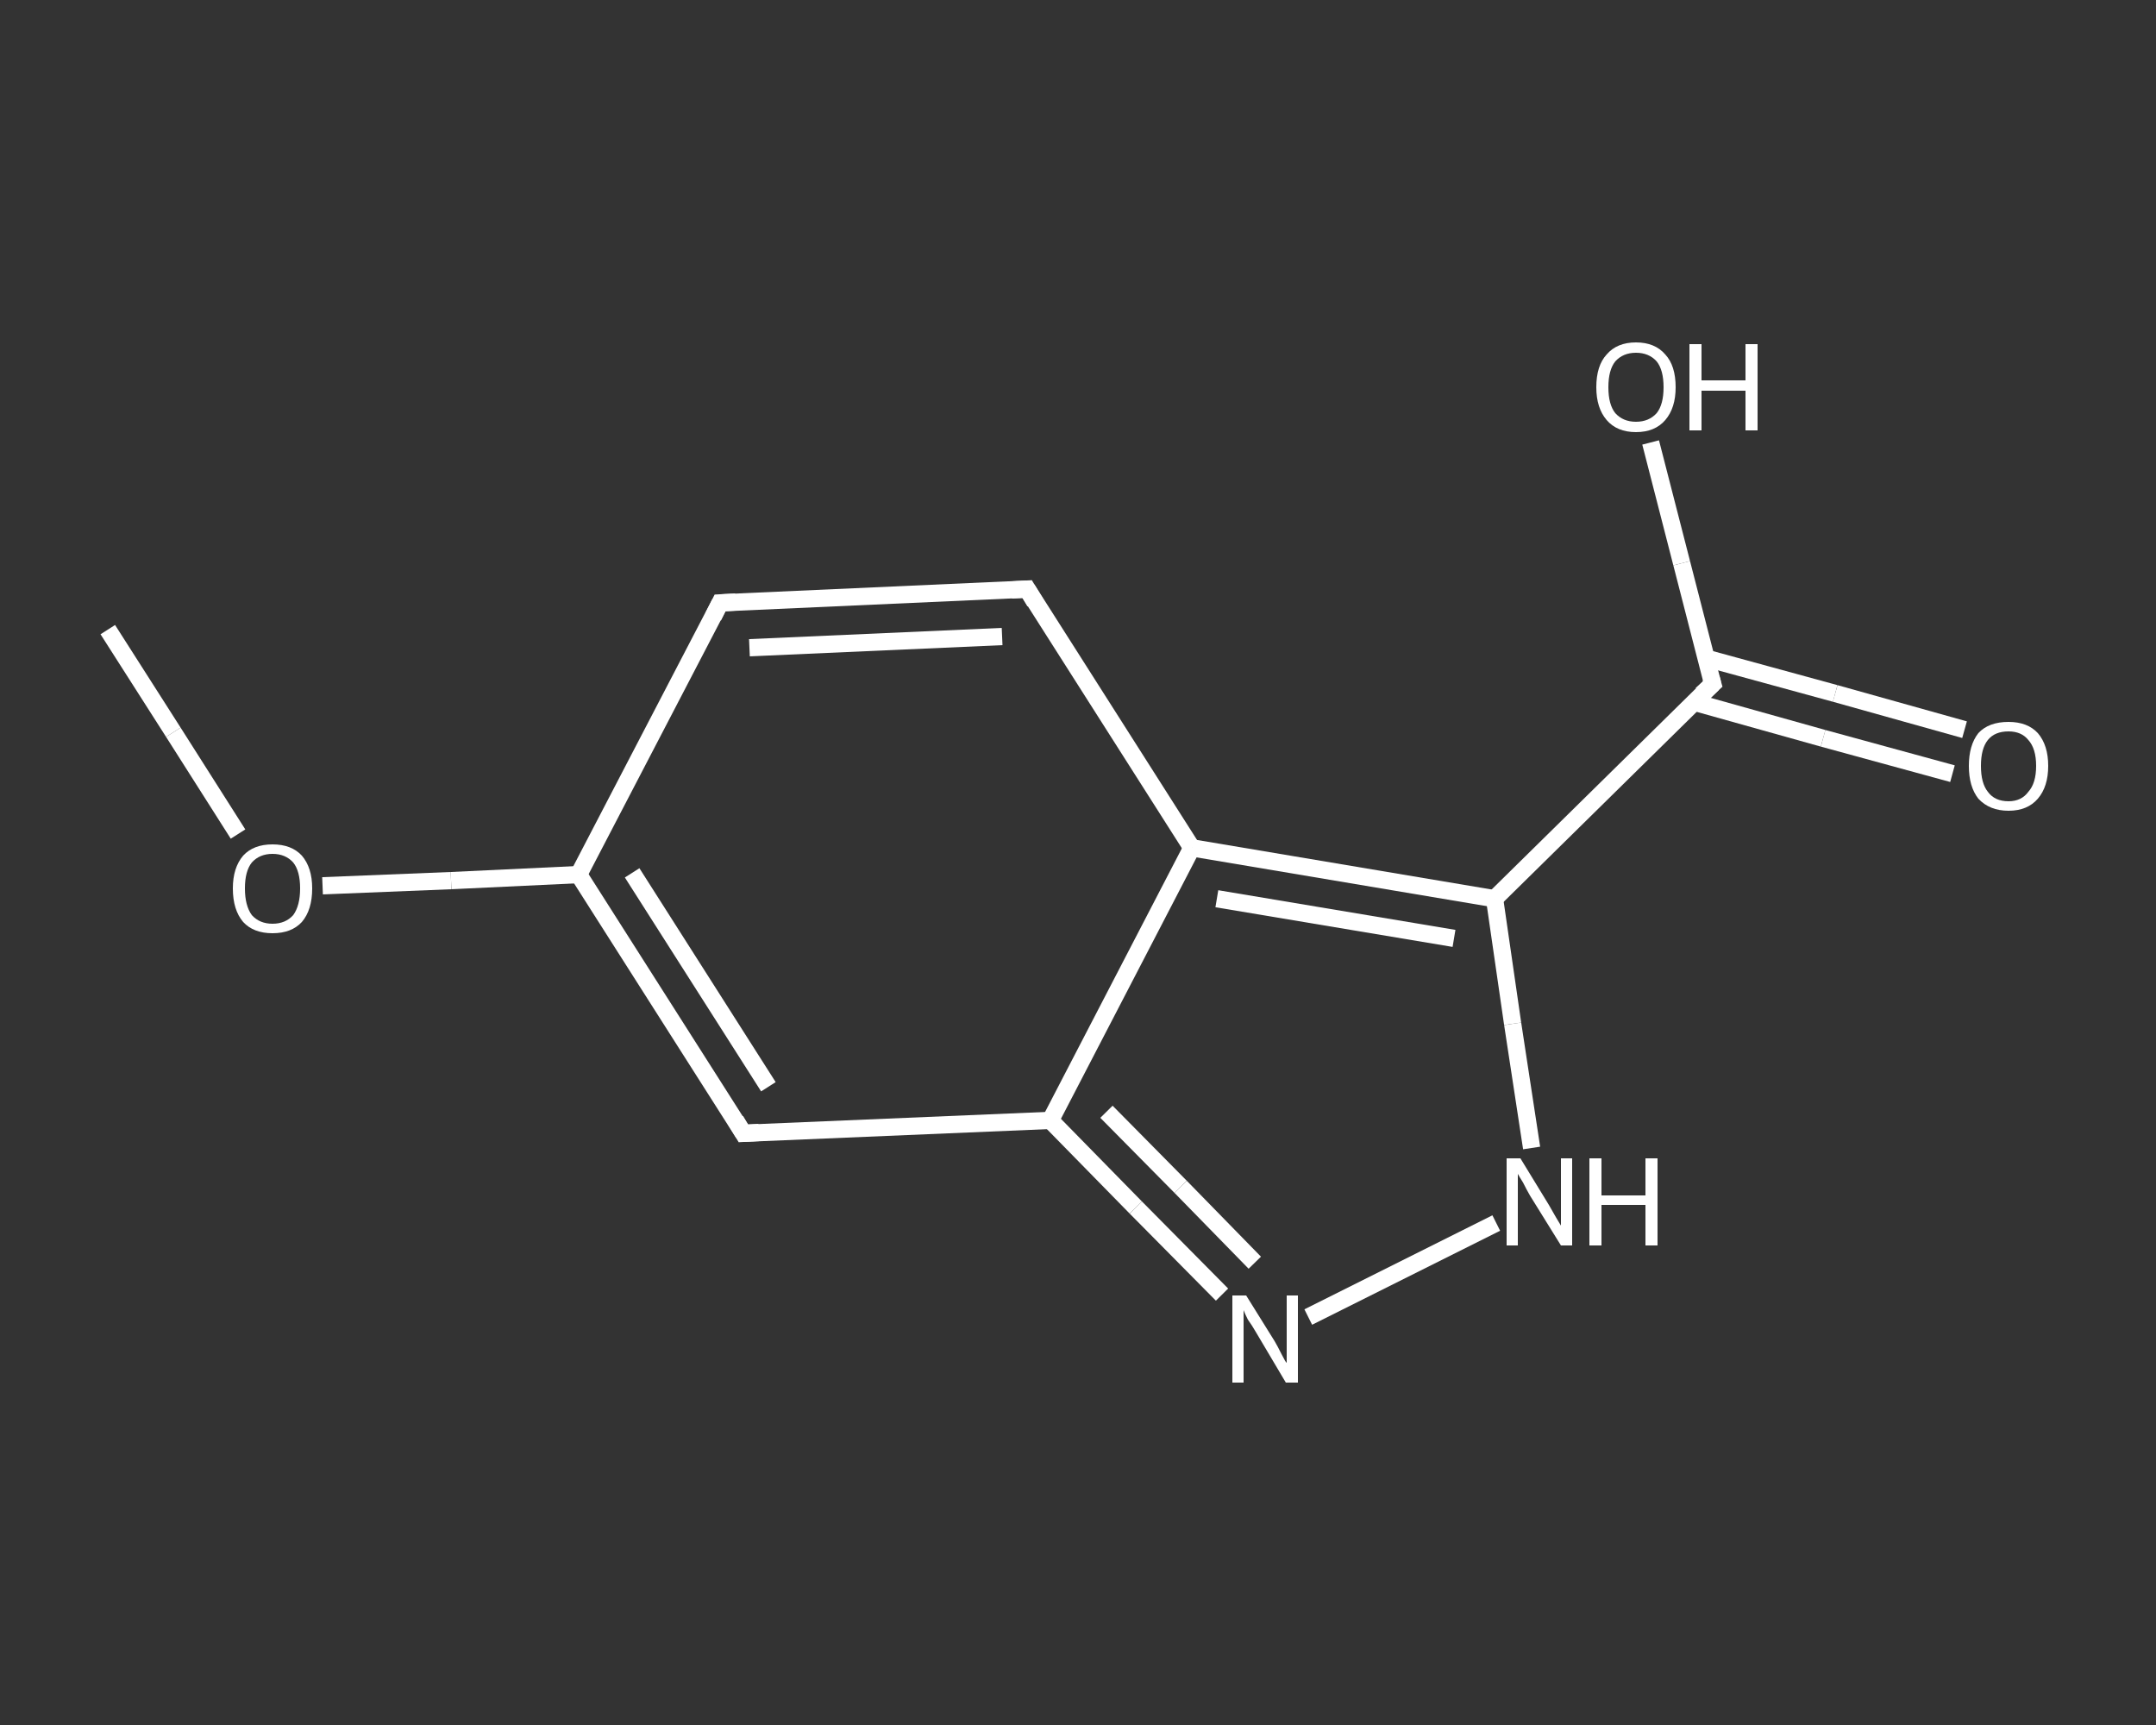 <?xml version='1.0' encoding='iso-8859-1'?>
<svg version='1.1' baseProfile='full'
              xmlns='http://www.w3.org/2000/svg'
                      xmlns:rdkit='http://www.rdkit.org/xml'
                      xmlns:xlink='http://www.w3.org/1999/xlink'
                  xml:space='preserve'
width='250px' height='200px' viewBox='0 0 250 200'>
<rect x="0" y="0" width="250" height="200" fill="#333333" stroke="none"/>
<!-- END OF HEADER -->
<rect style='opacity:1.0;fill:transparent;stroke:none' width='250.0' height='200.0' x='0.0' y='0.0'> </rect>
<path class='bond-0 atom-0 atom-1' d='M 12.5,73.0 L 20.1,84.9' style='fill:none;fill-rule:evenodd;stroke:#FFFFFF;stroke-width:2.0px;stroke-linecap:butt;stroke-linejoin:miter;stroke-opacity:1' />
<path class='bond-0 atom-0 atom-1' d='M 20.1,84.9 L 27.6,96.7' style='fill:none;fill-rule:evenodd;stroke:#FFFFFF;stroke-width:2.0px;stroke-linecap:butt;stroke-linejoin:miter;stroke-opacity:1' />
<path class='bond-1 atom-1 atom-2' d='M 37.4,102.7 L 52.3,102.1' style='fill:none;fill-rule:evenodd;stroke:#FFFFFF;stroke-width:2.0px;stroke-linecap:butt;stroke-linejoin:miter;stroke-opacity:1' />
<path class='bond-1 atom-1 atom-2' d='M 52.3,102.1 L 67.1,101.4' style='fill:none;fill-rule:evenodd;stroke:#FFFFFF;stroke-width:2.0px;stroke-linecap:butt;stroke-linejoin:miter;stroke-opacity:1' />
<path class='bond-2 atom-2 atom-3' d='M 67.1,101.4 L 83.5,69.9' style='fill:none;fill-rule:evenodd;stroke:#FFFFFF;stroke-width:2.0px;stroke-linecap:butt;stroke-linejoin:miter;stroke-opacity:1' />
<path class='bond-3 atom-3 atom-4' d='M 83.5,69.9 L 119.1,68.3' style='fill:none;fill-rule:evenodd;stroke:#FFFFFF;stroke-width:2.0px;stroke-linecap:butt;stroke-linejoin:miter;stroke-opacity:1' />
<path class='bond-3 atom-3 atom-4' d='M 86.9,75.1 L 116.2,73.8' style='fill:none;fill-rule:evenodd;stroke:#FFFFFF;stroke-width:2.0px;stroke-linecap:butt;stroke-linejoin:miter;stroke-opacity:1' />
<path class='bond-4 atom-4 atom-5' d='M 119.1,68.3 L 138.2,98.3' style='fill:none;fill-rule:evenodd;stroke:#FFFFFF;stroke-width:2.0px;stroke-linecap:butt;stroke-linejoin:miter;stroke-opacity:1' />
<path class='bond-5 atom-5 atom-6' d='M 138.2,98.3 L 173.3,104.2' style='fill:none;fill-rule:evenodd;stroke:#FFFFFF;stroke-width:2.0px;stroke-linecap:butt;stroke-linejoin:miter;stroke-opacity:1' />
<path class='bond-5 atom-5 atom-6' d='M 141.1,104.2 L 168.6,108.8' style='fill:none;fill-rule:evenodd;stroke:#FFFFFF;stroke-width:2.0px;stroke-linecap:butt;stroke-linejoin:miter;stroke-opacity:1' />
<path class='bond-6 atom-6 atom-7' d='M 173.3,104.2 L 198.6,79.3' style='fill:none;fill-rule:evenodd;stroke:#FFFFFF;stroke-width:2.0px;stroke-linecap:butt;stroke-linejoin:miter;stroke-opacity:1' />
<path class='bond-7 atom-7 atom-8' d='M 196.4,81.4 L 211.4,85.6' style='fill:none;fill-rule:evenodd;stroke:#FFFFFF;stroke-width:2.0px;stroke-linecap:butt;stroke-linejoin:miter;stroke-opacity:1' />
<path class='bond-7 atom-7 atom-8' d='M 211.4,85.6 L 226.4,89.7' style='fill:none;fill-rule:evenodd;stroke:#FFFFFF;stroke-width:2.0px;stroke-linecap:butt;stroke-linejoin:miter;stroke-opacity:1' />
<path class='bond-7 atom-7 atom-8' d='M 197.8,76.3 L 212.8,80.4' style='fill:none;fill-rule:evenodd;stroke:#FFFFFF;stroke-width:2.0px;stroke-linecap:butt;stroke-linejoin:miter;stroke-opacity:1' />
<path class='bond-7 atom-7 atom-8' d='M 212.8,80.4 L 227.8,84.6' style='fill:none;fill-rule:evenodd;stroke:#FFFFFF;stroke-width:2.0px;stroke-linecap:butt;stroke-linejoin:miter;stroke-opacity:1' />
<path class='bond-8 atom-7 atom-9' d='M 198.6,79.3 L 195.0,65.3' style='fill:none;fill-rule:evenodd;stroke:#FFFFFF;stroke-width:2.0px;stroke-linecap:butt;stroke-linejoin:miter;stroke-opacity:1' />
<path class='bond-8 atom-7 atom-9' d='M 195.0,65.3 L 191.4,51.3' style='fill:none;fill-rule:evenodd;stroke:#FFFFFF;stroke-width:2.0px;stroke-linecap:butt;stroke-linejoin:miter;stroke-opacity:1' />
<path class='bond-9 atom-6 atom-10' d='M 173.3,104.2 L 175.4,118.7' style='fill:none;fill-rule:evenodd;stroke:#FFFFFF;stroke-width:2.0px;stroke-linecap:butt;stroke-linejoin:miter;stroke-opacity:1' />
<path class='bond-9 atom-6 atom-10' d='M 175.4,118.7 L 177.6,133.1' style='fill:none;fill-rule:evenodd;stroke:#FFFFFF;stroke-width:2.0px;stroke-linecap:butt;stroke-linejoin:miter;stroke-opacity:1' />
<path class='bond-10 atom-10 atom-11' d='M 173.5,141.8 L 151.7,152.7' style='fill:none;fill-rule:evenodd;stroke:#FFFFFF;stroke-width:2.0px;stroke-linecap:butt;stroke-linejoin:miter;stroke-opacity:1' />
<path class='bond-11 atom-11 atom-12' d='M 141.7,150.1 L 131.7,140.0' style='fill:none;fill-rule:evenodd;stroke:#FFFFFF;stroke-width:2.0px;stroke-linecap:butt;stroke-linejoin:miter;stroke-opacity:1' />
<path class='bond-11 atom-11 atom-12' d='M 131.7,140.0 L 121.8,129.9' style='fill:none;fill-rule:evenodd;stroke:#FFFFFF;stroke-width:2.0px;stroke-linecap:butt;stroke-linejoin:miter;stroke-opacity:1' />
<path class='bond-11 atom-11 atom-12' d='M 145.5,146.4 L 136.9,137.6' style='fill:none;fill-rule:evenodd;stroke:#FFFFFF;stroke-width:2.0px;stroke-linecap:butt;stroke-linejoin:miter;stroke-opacity:1' />
<path class='bond-11 atom-11 atom-12' d='M 136.9,137.6 L 128.3,128.9' style='fill:none;fill-rule:evenodd;stroke:#FFFFFF;stroke-width:2.0px;stroke-linecap:butt;stroke-linejoin:miter;stroke-opacity:1' />
<path class='bond-12 atom-12 atom-13' d='M 121.8,129.9 L 86.2,131.4' style='fill:none;fill-rule:evenodd;stroke:#FFFFFF;stroke-width:2.0px;stroke-linecap:butt;stroke-linejoin:miter;stroke-opacity:1' />
<path class='bond-13 atom-13 atom-2' d='M 86.2,131.4 L 67.1,101.4' style='fill:none;fill-rule:evenodd;stroke:#FFFFFF;stroke-width:2.0px;stroke-linecap:butt;stroke-linejoin:miter;stroke-opacity:1' />
<path class='bond-13 atom-13 atom-2' d='M 89.1,126.0 L 73.3,101.2' style='fill:none;fill-rule:evenodd;stroke:#FFFFFF;stroke-width:2.0px;stroke-linecap:butt;stroke-linejoin:miter;stroke-opacity:1' />
<path class='bond-14 atom-12 atom-5' d='M 121.8,129.9 L 138.2,98.3' style='fill:none;fill-rule:evenodd;stroke:#FFFFFF;stroke-width:2.0px;stroke-linecap:butt;stroke-linejoin:miter;stroke-opacity:1' />
<path d='M 82.7,71.5 L 83.5,69.9 L 85.3,69.8' style='fill:none;stroke:#FFFFFF;stroke-width:2.0px;stroke-linecap:butt;stroke-linejoin:miter;stroke-opacity:1;' />
<path d='M 117.3,68.4 L 119.1,68.3 L 120.0,69.8' style='fill:none;stroke:#FFFFFF;stroke-width:2.0px;stroke-linecap:butt;stroke-linejoin:miter;stroke-opacity:1;' />
<path d='M 197.3,80.5 L 198.6,79.3 L 198.4,78.6' style='fill:none;stroke:#FFFFFF;stroke-width:2.0px;stroke-linecap:butt;stroke-linejoin:miter;stroke-opacity:1;' />
<path d='M 88.0,131.3 L 86.2,131.4 L 85.3,129.9' style='fill:none;stroke:#FFFFFF;stroke-width:2.0px;stroke-linecap:butt;stroke-linejoin:miter;stroke-opacity:1;' />
<path class='atom-1' d='M 27.0 103.0
Q 27.0 100.6, 28.2 99.2
Q 29.4 97.9, 31.6 97.9
Q 33.8 97.9, 35.0 99.2
Q 36.2 100.6, 36.2 103.0
Q 36.2 105.5, 35.0 106.9
Q 33.8 108.2, 31.6 108.2
Q 29.4 108.2, 28.2 106.9
Q 27.0 105.5, 27.0 103.0
M 31.6 107.1
Q 33.1 107.1, 34.0 106.1
Q 34.8 105.0, 34.8 103.0
Q 34.8 101.0, 34.0 100.0
Q 33.1 99.0, 31.6 99.0
Q 30.1 99.0, 29.2 100.0
Q 28.4 101.0, 28.4 103.0
Q 28.4 105.0, 29.2 106.1
Q 30.1 107.1, 31.6 107.1
' fill='#FFFFFF'/>
<path class='atom-8' d='M 228.3 88.8
Q 228.3 86.4, 229.4 85.0
Q 230.6 83.7, 232.9 83.7
Q 235.1 83.7, 236.3 85.0
Q 237.5 86.4, 237.5 88.8
Q 237.5 91.2, 236.3 92.6
Q 235.1 94.0, 232.9 94.0
Q 230.7 94.0, 229.4 92.6
Q 228.3 91.2, 228.3 88.8
M 232.9 92.9
Q 234.4 92.9, 235.2 91.8
Q 236.1 90.8, 236.1 88.8
Q 236.1 86.8, 235.2 85.8
Q 234.4 84.8, 232.9 84.8
Q 231.3 84.8, 230.5 85.8
Q 229.7 86.8, 229.7 88.8
Q 229.7 90.8, 230.5 91.8
Q 231.3 92.9, 232.9 92.9
' fill='#FFFFFF'/>
<path class='atom-9' d='M 185.1 44.9
Q 185.1 42.4, 186.3 41.1
Q 187.5 39.7, 189.7 39.7
Q 191.9 39.7, 193.1 41.1
Q 194.3 42.4, 194.3 44.9
Q 194.3 47.3, 193.1 48.7
Q 191.9 50.1, 189.7 50.1
Q 187.5 50.1, 186.3 48.7
Q 185.1 47.3, 185.1 44.9
M 189.7 48.9
Q 191.2 48.9, 192.1 47.9
Q 192.9 46.9, 192.9 44.9
Q 192.9 42.9, 192.1 41.9
Q 191.2 40.9, 189.7 40.9
Q 188.2 40.9, 187.3 41.9
Q 186.5 42.9, 186.5 44.9
Q 186.5 46.9, 187.3 47.9
Q 188.2 48.9, 189.7 48.9
' fill='#FFFFFF'/>
<path class='atom-9' d='M 195.9 39.9
L 197.3 39.9
L 197.3 44.1
L 202.4 44.1
L 202.4 39.9
L 203.8 39.9
L 203.8 49.9
L 202.4 49.9
L 202.4 45.3
L 197.3 45.3
L 197.3 49.9
L 195.9 49.9
L 195.9 39.9
' fill='#FFFFFF'/>
<path class='atom-10' d='M 176.3 134.3
L 179.6 139.7
Q 179.9 140.2, 180.4 141.1
Q 181.0 142.1, 181.0 142.1
L 181.0 134.3
L 182.3 134.3
L 182.3 144.4
L 181.0 144.4
L 177.4 138.6
Q 177.0 137.9, 176.6 137.1
Q 176.1 136.3, 176.0 136.1
L 176.0 144.4
L 174.7 144.4
L 174.7 134.3
L 176.3 134.3
' fill='#FFFFFF'/>
<path class='atom-10' d='M 184.3 134.3
L 185.7 134.3
L 185.7 138.6
L 190.8 138.6
L 190.8 134.3
L 192.2 134.3
L 192.2 144.4
L 190.8 144.4
L 190.8 139.7
L 185.7 139.7
L 185.7 144.4
L 184.3 144.4
L 184.3 134.3
' fill='#FFFFFF'/>
<path class='atom-11' d='M 144.5 150.2
L 147.8 155.5
Q 148.1 156.0, 148.6 157.0
Q 149.1 158.0, 149.2 158.0
L 149.2 150.2
L 150.5 150.2
L 150.5 160.3
L 149.1 160.3
L 145.6 154.4
Q 145.2 153.7, 144.7 153.0
Q 144.3 152.2, 144.2 151.9
L 144.2 160.3
L 142.9 160.3
L 142.9 150.2
L 144.5 150.2
' fill='#FFFFFF'/>
</svg>
